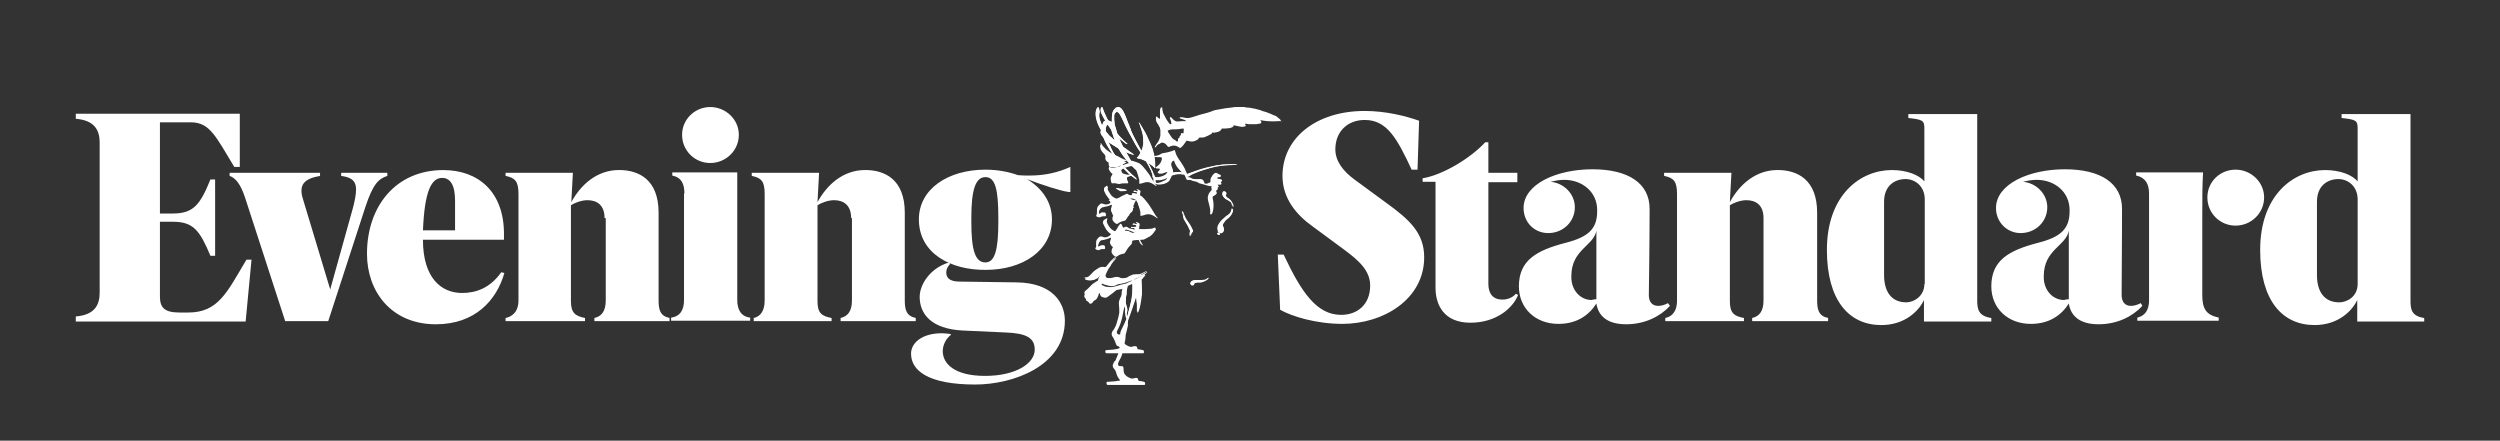 <svg viewBox="0 0 1701.92 300" version="1.1" xmlns="http://www.w3.org/2000/svg" id="Layer_1">
  
  <rect x="0" y="0" width="1701.92" height="300" fill="#333333" stroke="none"/>
  
  <defs>
    <style>
      .st0 {
        fill: #fff;
        fill-rule: evenodd;
      }
    </style>
  </defs>
  <path d="M309.79,156.54v-19.98c0-10.92-3.46-15.45-8.79-15.45-7.46,0-11.99,9.33-13.06,35.7h21.85s0-.27,0-.27ZM411.58,148.54c0-9.33-5.6-12.26-11.72-12.26-4.26,0-9.33,2.13-11.19,3.46v65.28c0,7.99,2.93,10.13,9.59,11.46v2.13h-54.09v-2.13c3.73-.8,8.79-3.46,8.79-11.99v-72.48c0-8.79-2.4-10.92-8.79-12.26v-2.13h45.83l-1.07,19.98c6.39-11.72,17.32-21.85,32.51-21.85,13.32,0,26.91,6.39,26.91,29.04v59.69c0,6.39,1.07,10.66,7.46,11.99v2.13h-51.16v-2.13c4.8-1.07,7.73-4.53,7.73-11.99v-55.96h-.8ZM465.93,131.76c0-6.39-1.87-10.92-8.26-12.26v-2.13h44.23v86.86c0,6.39,2.4,11.19,8.79,11.99v2.13h-53.82v-2.13c6.39-.8,8.79-5.6,8.79-11.99v-72.48h.27,0ZM502.97,91.79c0,10.66-8.79,19.18-19.45,19.18s-19.18-8.53-19.18-19.18,8.79-18.92,19.18-18.92,19.45,8.26,19.45,18.92h0ZM579.44,148.54c0-9.33-5.6-12.26-11.72-12.26-4.26,0-9.33,2.13-11.19,3.46v65.28c0,7.99,2.66,10.13,9.59,11.46v2.13h-53.02v-2.13c3.46-.8,7.46-3.46,7.46-11.99v-72.48c0-8.79-2.4-10.92-8.79-12.26v-2.13h45.83l-1.07,19.98c6.39-11.72,17.32-21.85,32.51-21.85,13.32,0,26.91,6.39,26.91,29.04v59.69c0,6.39,1.07,10.66,7.46,11.99v2.13h-51.16v-2.13c4.8-1.07,7.73-4.53,7.73-11.99v-55.96h-.53ZM679.63,148.01c0-19.18-2.13-27.44-8.79-27.44s-9.59,8.53-9.59,27.44v3.2c0,19.18,2.66,27.44,9.59,27.44,6.39,0,8.79-8.53,8.79-27.44v-3.2ZM1033.48,200.77c-3.46,8.79-14.65,18.92-32.51,18.92s-23.71-11.99-23.71-23.71v-72.21h-8.79v-2.4c13.32-2.13,32.24-13.32,42.63-24.51h2.13v20.78h19.72v6.39h-19.72v69.28c0,6.66,3.2,10.66,9.59,10.66,4.26,0,7.73-2.13,9.06-4l1.6.8h0ZM1200.55,148.54c0-9.33-5.6-12.26-11.72-12.26-4.26,0-9.33,2.13-11.19,3.46v65.28c0,7.99,2.66,10.13,9.59,11.46v2.13h-53.56v-2.13c3.73-.8,7.99-3.46,7.99-11.99v-72.48c0-8.79-2.4-10.92-8.79-12.26v-2.13h45.83l-1.07,19.98c6.39-11.72,17.32-21.85,32.51-21.85,13.32,0,26.91,6.39,26.91,29.04v59.69c0,6.39,1.07,10.66,7.46,11.99v2.13h-51.69v-2.13c4.8-1.07,7.73-4.53,7.73-11.99v-55.96h0ZM1310.06,193.31c0,8.53-7.46,12.52-12.26,12.52-10.13,0-15.19-7.19-15.19-18.65v-49.83c0-10.92,7.19-15.45,14.65-15.45,6.39,0,13.06,4.8,13.06,13.86v57.55h-.27,0ZM67.85,97.12c0-8.26-3.2-15.19-16.25-16.25v-3.46h111.64v36.24h-3.73c-12.52-20.52-16.52-30.38-29.58-30.38h-21.05v62.08h8.79c14.12,0,18.65-6.13,25.58-23.18h3.2v51.96h-3.2c-7.19-17.05-11.46-23.18-25.58-23.18h-8.79v50.89c0,7.19,2.66,10.92,13.32,10.92h5.86c20.52,0,26.38-13.59,39.7-35.97h3.46l-4,42.1H51.6v-3.46c13.06-1.07,16.25-7.99,16.25-16.25,0,0,0-102.05,0-102.05ZM1355.62,218.62v-2.13c-8.53-1.33-9.59-5.6-9.59-11.99v-126.83h-46.9v2.66c9.59,1.07,10.92,1.6,10.92,6.93v36.24c-3.46-4.26-11.72-7.73-22.12-7.73-21.58,0-44.23,17.05-44.23,54.36,0,34.64,15.19,51.16,37.04,51.16,16.52,0,25.85-10.13,29.04-17.05v14.65h45.83v-.27h0ZM1605.02,193.31c0,8.79-7.46,12.52-12.52,12.52-10.13,0-15.19-7.19-15.19-18.65v-49.83c0-10.92,7.19-15.45,14.65-15.45,6.39,0,13.06,4.8,13.06,13.86v57.55h0ZM1650.32,218.62v-2.13c-8.53-1.33-9.33-5.6-9.33-11.99v-126.83h-46.9v2.66c9.59,1.07,10.92,1.6,10.92,6.93v36.24c-3.46-4.26-11.72-7.73-22.12-7.73-21.58,0-44.23,17.05-44.23,54.36,0,34.64,15.19,51.16,37.04,51.16,16.52,0,25.85-10.13,29.04-17.05v14.65h45.56v-.27h0ZM1408.38,203.7v-46.63c-1.87,10.39-17.05,12.79-17.05,30.91v.8c0,8.79,6.13,15.45,13.86,15.45.8-.27,1.87-.53,3.2-.53h0ZM1499.24,146.41v54.36c0,9.59,2.66,13.59,11.19,15.45v2.13h-55.42v-2.13c3.46-.8,7.99-3.2,7.99-11.99v-72.48c0-6.39-2.4-10.92-8.79-12.26v-2.13h45.56c-.53,9.59-.53,15.99-.53,29.04h0ZM1541.34,134.42c0,10.66-8.79,19.18-19.45,19.18s-19.18-8.53-19.18-19.18,8.53-18.92,19.18-18.92,19.45,8.53,19.45,18.92h0ZM1086.77,203.7v-46.63c-1.87,10.39-17.05,12.79-17.05,30.91v.8c0,8.79,6.13,15.45,13.86,15.45.8-.27,1.87-.53,3.2-.53h0ZM625.54,149.34c0-20.78,19.98-33.84,45.3-33.84,7.99,0,15.45,1.33,22.12,3.73,2.66.27,5.33.27,7.99.27,9.86,0,18.92-1.87,27.71-5.86v17.05h-1.07c-5.06-.53-18.92-5.06-28.51-8.79,10.13,6.13,17.05,15.45,17.05,27.44,0,21.32-19.98,34.37-45.03,34.37-23.45.27-45.56-10.92-45.56-34.37h0ZM647.39,179.18c-1.87,1.6-3.2,3.73-3.2,6.39,0,3.2,1.87,6.13,9.06,6.13l38.64.53c25.31.27,33.04,14.39,33.04,26.11,0,30.91-35.44,43.43-61.02,43.43-32.24,0-43.7-9.59-43.7-21.05,0-6.93,6.93-13.86,21.05-13.86,1.87,0,3.73.27,5.86.53l.27.53c-3.46,2.66-5.6,6.93-5.6,11.19,0,8.26,7.73,16.79,28.78,16.79s33.84-8.53,33.84-17.85c0-7.99-5.6-11.19-19.98-11.72l-29.04-1.33c-21.32-1.07-29.31-11.19-29.31-22.92,0-8.26,6.93-19.18,19.18-23.18l2.13.27h0ZM893.59,154.14c-11.19-7.99-20.52-19.18-20.52-34.37,0-25.85,22.92-44.23,55.96-44.23,14.39,0,27.98,3.46,37.04,6.66l-1.07,33.31h-4c-10.13-21.85-17.05-33.84-31.97-33.84-11.46,0-19.98,7.73-19.98,19.98,0,8.26,5.6,15.19,13.32,20.78l21.05,15.45c16.25,11.72,26.11,20.78,26.11,37.3,0,28.51-27.71,45.3-55.69,45.3-17.85,0-34.37-5.06-42.37-9.59l-1.6-37.57h4c12.26,26.11,22.65,41.03,39.17,41.03,10.92,0,19.72-6.93,19.72-19.98,0-10.13-7.73-17.05-17.85-24.51l-21.32-15.72h0ZM343.36,185.85c-5.33,18.65-19.98,34.91-46.63,34.91-30.38,0-46.9-22.38-46.9-47.96,0-32.51,19.72-57.02,51.96-57.02,23.71,0,41.3,14.65,41.3,43.43v4h-55.16c0,26.11,12.52,36.24,26.65,36.24,9.59,0,19.18-3.46,26.65-14.12l2.13.53h0ZM1136.86,208.23c-6.66,7.19-17.05,12.52-29.84,12.52s-18.92-5.6-20.25-14.12c-5.06,7.99-13.32,13.86-25.85,13.86-15.72,0-26.91-10.66-26.91-25.58,0-17.85,12.26-24.51,31.71-29.58,15.72-4,21.58-9.59,21.58-21.58v-.8c0-12.26-10.13-20.52-22.38-20.52-3.2,0-6.13.53-9.33,1.33,9.06.8,16.52,8.26,16.52,17.32,0,9.86-7.99,17.59-18.12,17.59-9.59,0-16.79-7.46-16.79-17.05,0-16.25,22.38-26.38,46.9-26.38s38.9,9.59,38.9,26.91c0,.27,0,23.18-.53,58.62,0,4.26,1.87,7.46,6.39,7.46,1.87,0,4.26-.53,6.66-1.87l1.33,1.87h0ZM1458.47,208.23c-6.66,7.19-17.05,12.52-29.84,12.52s-18.92-5.6-20.25-14.12c-5.06,7.99-13.32,13.86-25.85,13.86-15.72,0-26.91-10.66-26.91-25.58,0-17.85,12.26-24.51,31.71-29.58,15.72-4,21.58-9.59,21.58-21.58v-.8c0-12.26-10.13-20.52-22.38-20.52-3.2,0-6.13.53-9.33,1.33,9.06.8,16.52,8.26,16.52,17.32,0,9.86-7.99,17.59-18.12,17.59-9.33,0-16.79-7.46-16.79-17.05,0-16.25,22.38-26.38,46.9-26.38s38.9,9.59,38.9,26.91c0,.27,0,23.18-.27,58.62,0,4.26,1.87,7.46,6.39,7.46,1.87,0,4-.53,6.66-1.87l1.07,1.87h0ZM223.46,218.62h-29.31l-27.44-84.47c-2.93-8.79-6.39-13.06-10.39-14.39v-2.13h61.55v2.13c-10.66,1.87-14.65,5.86-11.72,15.45l18.65,61.82,15.45-55.42c1.33-5.06,2.13-9.06,2.13-12.79,0-6.66-4.53-8.26-10.13-9.06v-2.13h31.44v2.13c-5.6,1.87-9.59,4.8-14.92,21.05l-25.31,77.8h0Z" class="st0"></path>
  <path d="M830.18,160c.27-.27.27-.53.27-1.07-.27-.27-.53-.53-.8-.53h-.53c-.27,0-.53.27-.27.53,0,.8.53,1.07,1.33,1.07h0ZM767.03,129.36c-1.07-.27-1.87-.53-2.66-.53-1.07-.27-2.4-.27-3.46-.53-.53-.27-.8-.27-1.33,0l2.66,1.6s.27,0,.27.27h.53c1.33,0,2.4,0,3.73-.27,0-.18.09-.36.27-.53h0ZM795,118.97v.27c0,.27.27.53.53.53.27.27.53.27.8,0,.8-.53,1.6-.8,2.4-1.07,2.13-.53,4.26-1.07,6.66-.27h.27c.27,0,.53-.27.27-.53,0-.27-.27-.27-.27-.27-.53-.27-1.07-.53-1.87-.53h-2.66c-1.87,0-3.73.27-5.33.8,0,.53-.53.8-.8,1.07h0ZM834.44,133.35c.27-.53.27-1.07.53-1.6v-.53c-.53-.8-1.6-.8-2.13,0-.27.53-.53,1.33-.27,1.87,0,.18.09.36.27.53.53,1.07,1.33,1.87,2.4,2.4.27.27.8.27,1.07.53.53.27,1.33.8,1.87,1.33.8.53,1.07,1.6,1.07,2.4,0,.27,0,.53.27.8.27-.8.27-1.33,0-2.13-.53-.8-.8-1.33-1.33-2.13l-1.6-1.6c-1.33-.53-1.6-1.33-2.13-1.87h0ZM822.71,189.04c-.27.27-.53.27-.8.53-.53.53-1.07.8-1.87,1.07-.8.27-1.6.27-2.4.27h-4.8c-.8,0-1.6.27-2.13,1.07-.53.53-.8,1.07,0,1.87.27.53.8.53,1.33.53s.8-.53.8-1.07v-.27c.53-.27,1.33-.53,2.13-.8h1.87c1.07,0,2.13-.27,2.93-.8.27-.27.53-.53,1.07-.53.53-.27,1.07-.8,1.6-1.33,0-.18.09-.36.27-.53h0ZM804.6,143.75c0,.53,0,1.07.27,1.33.27.8.53,1.6.53,2.4,0,.53.27,1.33.53,1.87.8,1.6,1.87,2.93,2.66,4.53.53,1.07,1.07,2.4,1.6,3.46-.53,1.07-.53,2.13-.27,3.2.27,0,.27-.27.27-.53.27-.8.27-1.6,1.07-2.13.53-.53.53-1.07.27-1.6-.53-1.33-1.07-2.66-2.13-4-.8-1.07-1.6-2.4-2.4-3.46-.53-.8-1.07-1.87-1.33-2.93.27-.53,0-1.6-1.07-2.13h0ZM841.9,112.3h0c0-.18-.09-.27-.27-.27-1.33,0-2.66-.27-4.26-.27-1.33,0-2.66,0-4,.27h-1.07c-2.4.27-4.53.53-6.93,1.07-1.6.27-2.93.8-4.53,1.07-2.4.53-4.53,1.33-6.93,2.13-1.87.8-4,1.33-5.86,2.13-.27,0-.53.27-.8.27s-.27.27-.53.53c.53.53,1.07.8,1.6,1.07l.8-.53c.53-.27,1.33-.8,1.87-1.07,1.6-.53,3.2-1.33,4.53-1.87s2.66-1.07,4-1.33c1.6-.53,3.2-.8,4.53-1.33,2.13-.53,4.53-1.07,6.66-1.33,3.2-.27,6.39-.53,9.59-.53h1.6ZM829.11,157.87c.53.53.8.53,1.33.53h1.07c1.33-.53,1.87-2.13,1.33-3.46,0-.27-.27-.53-.27-.8-.27-.53-.27-1.33,0-2.13.27-.53.8-1.07,1.07-1.6.8-1.07,1.6-1.6,2.66-2.4,1.33-1.07,2.4-2.4,2.66-4,.27-.53.27-1.33,0-1.87l-.27-.27s-.27,0-.27.27-.27.53-.27,1.07c-.27.53-.27,1.07-.53,1.33-.53.8-1.07,1.33-1.87,1.87-1.07.53-1.87,1.33-2.66,2.13-1.33,1.07-2.66,2.4-3.46,4-.8,1.07-1.07,2.4-.8,3.73.27.53.27,1.07.27,1.6h0ZM767.56,97.92c-7.99-6.93-13.86-15.19-17.32-25.05-.18,0-.36.09-.53.27-.27.27-.53.8-.53,1.33,0,.8,0,1.6.27,2.13.53,1.33,1.33,2.93,2.13,4.26,1.33,2.4,2.66,4.53,4.26,6.66,1.07,1.33,2.4,2.93,3.46,4.26,1.87,2.13,4,3.73,6.13,5.33.53.27.8.53,1.07.8.27.27.53.27,1.07,0h0ZM766.49,224.75c.27-.27.27-.53.27-.53,0-.53.27-1.33.27-1.87,0-1.07.27-2.13.53-2.93.53-1.6,1.07-2.93,1.6-4.53s1.07-3.2,1.6-4.53c.27-1.07.8-2.13,1.07-3.2.53-1.6,1.07-3.2,1.6-4.8.27-.8.53-1.6.8-2.4,0-.27.27-.53.27-.8.27-.27.27-.8.27-1.07,0-.53.27-1.07.53-1.6,0-.27.27-.53.27-.8.27-.53.27-1.07-.27-1.6,0-.27-.27-.27-.53-.27-.27.53-.53,1.07-.53,1.6s-.53.53-.8.27c-1.07-1.07-1.6-2.4-1.87-4,0-.53-.27-1.07-.27-1.6s-.27-.8-.53-.8c0,.27-.27.27-.27.53v2.13c0,.8.27,1.33.27,2.13v4.53c0,1.07,0,1.87-.27,2.93,0,.8,0,1.6-.27,2.4-.27,2.4-1.07,4.8-1.6,7.19-.27,1.33-.8,2.66-1.07,4-.27,1.6-.8,2.93-1.33,4.53-.53,1.33-.8,2.93-.8,4.53v.8c.53-.8.8-.53,1.07-.27h0ZM752.9,106.44c-.53.53-.53,1.6-.27,2.13.27.8.8,1.33,1.6,1.87.27,0,.53.27.53.27v1.6c.27,1.33.8,1.6,2.13,1.6h2.93c.53,0,1.07-.27,1.6-.53,1.6-.8,3.46-1.6,5.06-2.66,0,0,.27-.27.53-.27-.53-.27-.8-.27-1.07-.27-.8-.27-1.87-.53-2.66-1.07-1.33-.53-2.66-1.33-4.26-2.13-1.33-.53-2.66-1.33-4-2.13-.8-.53-1.6-1.07-2.4-1.87-1.07-1.07-2.13-2.13-2.93-3.46,0-.27-.27-.27-.27-.53s-.27-.27-.53,0c0,.53,0,1.33.27,1.87,0,.8.53,1.6,1.07,2.4,1.07,1.07,1.87,2.13,2.66,3.2h0Z" class="st0"></path>
  <path d="M771.56,105.38c.27-.27.27-.53,0-.53-1.6-1.07-3.2-2.13-4.8-3.46-2.4-1.6-5.06-3.2-7.19-5.33-1.33-1.33-2.93-2.4-4.26-3.73-.8-1.07-1.87-2.13-2.66-3.2-1.6-2.13-2.66-4.26-3.46-6.66-.8-1.87-1.07-4-.53-6.13v-.53c0-.8-.27-1.33-.53-2.13,0-.27-.27-.53-.53-.8-.53.53-.8,1.07-1.07,1.6-.8,2.13-.53,4.26,0,6.66s1.6,4.53,2.66,6.66c.27.27.27.53.53.8-.36.71-.44,1.42-.27,2.13.27.8.53,1.6,1.33,2.13.8.8,1.33,1.6,2.4,2.4s1.87,1.87,2.93,2.4c2.13,1.33,4.26,2.66,6.39,4s4.53,2.13,6.66,2.93c.8.27,1.6.53,2.4.8h0ZM786.21,114.44c.27,0,.27-.27.27-.27v-.53c0-1.87,0-3.46-.27-5.33-.27-1.33-.27-2.93-.8-4.26-.27-1.6-.8-2.93-1.33-4.26-.53-1.6-1.33-3.2-2.13-4.8-.53-1.33-1.33-2.66-1.87-4-.8-1.6-1.87-3.2-2.93-5.06-.27-.53-.8-1.07-1.07-1.87l-.53-.53v.53c0,.27.27.53.53.8.27,1.07.8,2.4,1.07,3.46.53,1.33.8,2.66,1.07,4s.27,2.66.27,4c.27,1.87-.27,3.73-.8,5.6-.27.8-.8,1.87-1.33,2.66-.53,1.07-1.07,2.13-2.13,2.93v.27c.27,0,.53.27,1.07.27,1.6.27,2.93.8,4.53,1.6,1.87,1.07,3.46,2.4,5.33,3.73l.8.8.27.27h0ZM775.82,156c-.53.53-1.33,1.07-1.87,1.6-1.07.8-2.13,1.6-2.93,2.4-1.07.8-.53.8-2.13.27-.27,0-.53-.27-.8-.53-.53-.27-.8-.8-1.33-1.07l-.8-.8c-.8-1.33-1.87-2.93-2.13-4.26l-.27-.27c-.27,0-.53-.27-.8-.27,0,.27-.27.27-.27.53-.53,1.07-1.07,2.13-1.87,2.93-1.07,1.33-1.87,2.93-2.66,4.53-.53,1.07-1.07,2.4-1.6,3.73,0,.27-.27.53,0,1.07.27,0,.53-.27.8-.27.53-.27,1.07-.27,1.33-.27,1.33,0,2.66.27,3.73.53,1.87.53,3.73.53,5.33-.53,1.07-.53,1.87-.8,2.93-1.33.8-.27,1.87-.53,2.66-.53,1.6,0,2.93-.27,4.53-.27h.53c.8-.27,1.6-.53,2.4-1.07.8-.27,1.33-1.07,2.13-1.07l.27-.27c1.6-1.07,2.66-2.66,3.73-4.26.27-.27.27-.53,0-.8h-.27c-.27,0-.53.27-.8.27-.53.27-1.33.27-1.87.53-1.6,0-2.93.27-4.53.27-1.33-.53-2.4-.8-3.46-.8h0ZM762.5,236.74c-.53.36-1.15.62-1.87.8-1.07.27-2.4.27-3.46.53-1.33,0-2.66.27-4,.27h-.27l-.27.27c-.27.53-.27,1.07,0,1.33,0,.27.27.53.53.53h25.05c.53,0,.53-.27.53-.53v-.53c0-.8-.27-1.07-.8-1.07-.8-.27-1.6-.27-2.66-.53h-.8c-.27-.8-.27-1.6-1.07-2.13h-1.07c-.53,0-.8,0-1.33.27-.8.27-1.33.27-2.13,0-1.33-.53-2.4-1.07-3.46-2.13-.27-.27-.53-.8-.8-1.07,0-.27-.27-.53-.27-.8-.27-.53-.53-1.07-.27-1.87v-.8c0-1.07-.8-1.6-1.87-1.6h-.53c-.53,0-1.07-.27-1.33-1.07v-.8c.27-.8.53-1.6,1.07-2.4,1.07-2.13,1.87-4.53,2.4-6.66.27-1.87.8-3.46,1.07-5.33.27-1.07.53-2.13.53-3.2,0-1.6.27-3.2.8-4.53.27-1.07.53-2.13.8-3.46v-.8c0-1.07-.27-2.13,0-3.2-.53-.18-.98-.09-1.33.27-.53.53,0,.27-.27.53-1.07,2.13-1.87,4-2.93,6.13-.53,1.07-.8,2.13-.8,3.46s.27,2.4.27,3.73v2.66c-.27.8-.27,1.87-.53,2.66-.27,1.33-.8,2.4-1.07,3.73s-.8,2.66-1.6,4c0,.27-.27.27-.27.53-.53.53-.8,1.33-1.33,1.87-.53,1.33-.53,2.4.27,3.46.8,1.07,1.33,2.4,1.87,3.73.27.8.53,1.6,1.07,2.4,1.33.27,1.6.8,2.13,1.33h0ZM755.3,113.64c-.53.27-.53.8-.53,1.33.53,1.33,1.33,2.66,2.66,3.46-.53,1.07-1.33,1.87-1.33,3.2,0,1.07.27,2.4.8,3.2h.27c1.33-.27,2.66,0,3.73.27.53.27,1.07.27,1.87,0,.8-.27,1.6-.27,2.66-.27h2.13c.27,0,.53-.27.53-.53,0-.53-.27-.8-.53-1.33-.27-.8-.53-1.33-.27-2.13l.27-.27c1.07-.53,2.13-.8,3.46-1.07.18,0,.27-.09.27-.27-.27,0-.53-.27-.8-.27-.8,0-1.6-.27-2.4,0-1.33,0-2.4-.53-3.46-.8-.27,0-.27-.27-.53-.27-.27-.53-.53-1.07-.8-1.6,0-.27,0-.53.27-.8.53-.53,1.6-1.07,2.4-1.33,1.07-.27,2.13-.53,2.93-.8.53-.27,1.07-.27,1.6-.27s.8,0,1.07.27c.8.8,1.6,1.6,2.13,2.93.27,1.07.8,2.13,1.07,3.2.27.8.53,1.87.8,2.93v2.66h.27c.8,0,1.6-.27,2.4-.53,2.13-.8,4-.8,5.86.27.8.53,1.6.8,2.13,1.33.27.27.53.27.8.53h.27v-.27s0-.27-.27-.27c-1.07-1.6-2.13-3.2-3.2-4.8-1.07-2.13-2.4-4-4-5.86-1.07-1.33-2.13-2.66-3.46-3.73-.27-.27-.53-.53-.8-.53-1.33-.8-2.93-1.07-4.26-1.6-.53-.27-1.07-.27-1.6,0l.8,1.07c-.27,0-.53,0-.8.27-1.07,0-1.87.27-2.66.53s-1.87.53-2.66,1.07h-.27c-1.87.8-3.73,1.33-5.6,1.6-.8.27-2.13.27-3.2-.53h0ZM753.7,126.43c-.53,0-.8.53-1.33.8-.53.27-.8.8-.8,1.33v1.33c.53.8.8,1.87,1.33,2.66,1.07,1.6,2.13,3.2,3.73,4.26,0,0,0,.27.27.27-.27.53-.8.8-1.07,1.07-1.07,1.07-2.93,1.33-4.26.8-.27,0-.53-.27-.8-.27-.8-.27-1.6-.27-2.13.53l-.8.8c-.8.8-1.07,1.87-1.07,2.93v1.33c0,.8,0,1.87-.53,2.4,0,.53.53,1.07,1.07,1.07.53.27,1.33.27,1.87,0s1.33-.53,2.13-.53h1.07c.27,0,.53-.27.53-.53,0-.53,0-1.07-.27-1.6-.27-.27-.53-.53-1.07-.53-.27,0-.53.27-.8,0-.53,0-1.07,0-1.6.53-.27.27-.53.53-1.07.27,0-1.33.27-2.4,1.07-3.2.53-.53,1.07-1.07,1.87-1.07.8-.27,1.6-.53,2.4-.53,1.07-.27,1.87-.53,2.93-1.07h.53v.53c0,.53-.27,1.07-.53,1.87v1.6c.27,1.07.8,1.6,1.6,2.13l.27.27-.27.53c-.27.53-.27.8-.53,1.33-.27,1.07-.27,2.13.53,2.93.53.53,1.07,1.33,1.87,1.6.53.27.8.27,1.07,0,1.33-1.07,2.66-1.6,4.26-1.87.53,0,1.07-.53,1.33-.8.53-1.07,1.33-1.87,1.87-2.93s1.33-1.87,2.13-2.4c.53-.53.8-1.07.8-1.87s.27-1.6.27-2.13c.27-.8.53-1.33.8-2.13.27-.53.53-1.07.8-1.33,0,0,.27-.27.27-.53h-.53c-.8,0-1.6-.27-2.4-.53-.27,0-.27-.27-.53-.27-.8-.53-1.6-.8-2.66-.8h-.8s-.27,0-.53-.27c.27-.27.53-.27.53-.27.53-.27,1.07-.27,1.6,0,.8.27,1.6.53,2.4.8.53.27,1.33.27,1.87.8.53.27.8,0,1.07-.27s.53-.27.8-.53c.27.53,0,.8.27,1.07,0,.53.27.8.27,1.33v.53c0,.8.27,1.33.53,2.13.27.53.53,1.33.8,1.87.27.53.53,1.07.8,1.6.27.53.8,1.07,1.6,1.33v-.53c0-.27-.27-.53-.53-.8-.53-1.07-1.07-1.87-1.6-2.93,0-.27-.27-.53-.27-.8,0-1.07-.27-2.13-.27-3.2,0-1.33.27-2.93.27-4.26,0-.53,0-1.07.27-1.6v-.8c-.53-.27-1.07-.53-1.33-.8-.27,0-.53-.27-1.07-.27l-.27.27.27.27c.27,0,.27.27.53.27,0,0,.27.27,0,.27,0,.27-.27.27-.53.27s-.53,0-.8-.27c-.27,0-.53-.27-.8-.27s-.8.53-.8.8l.27.27h.53c.53,0,1.07,0,1.6.27,0,.8,0,1.07-.53,1.07h0c-.8,0-1.87.27-2.66,0-.18,0-.27.09-.27.27,0,.27,0,.53.27.53h1.33c.27,0,.53.27.8.53v.53s-.27.27-.27,0c-.53,0-1.33-.27-1.87-.53-.53,0-1.33-.27-1.87-.53s-.8-.53-1.33-.8c-.27,0-.53-.27-.8,0-1.07.53-2.4,1.07-3.46,1.6-.8.53-1.6,1.07-2.4,1.33-.53.27-1.07.27-1.6,0-1.07-.53-2.13-1.07-2.93-2.13-.8-1.07-1.6-2.4-2.13-3.46-.27-.53-.27-1.33,0-2.13-.53,0-.27-.27-.53-.8h0Z" class="st0"></path>
  <path d="M786.21,122.96h0v-1.33c-.53-1.6-1.07-3.46-1.6-5.06-1.07-2.13-2.13-4.26-3.2-6.39,0-.27-.27-.27-.27-.53-.53-1.07-1.33-1.87-1.87-2.93-.8-1.6-1.87-3.2-2.66-4.8-.53-.8-.8-1.6-1.33-2.4-.8-1.6-1.6-2.93-2.4-4.53-.53-1.07-1.07-2.13-1.6-3.2-.53-1.07-.8-1.87-1.33-2.93-.27-.53-.27-1.07-.53-1.6-.53-1.87-1.33-3.46-2.13-5.33-.27-.8-.53-1.6-.8-2.13-.27-.53-.53-1.33-.8-1.87-.53-1.07-1.07-2.4-1.87-3.46-.53-.8-1.33-1.33-2.13-1.6h-.53c-.8,0-1.6.27-2.13,1.07-1.07.8-1.6,2.13-1.87,3.46-.27.8-.27,4.26-.27,5.06,0,.27,0,.53-.27.53-.8-.53-1.87-1.07-3.2-1.07-1.07,0-1.87.53-2.4,1.33,0,.27-.27.53-.27.8-1.07,2.66-1.07,5.6-.27,7.99.53,1.33,1.07,2.4,1.6,3.73.8,2.13,1.87,4,3.2,5.86,1.07,1.87,2.4,3.73,3.46,5.33s1.87,2.93,2.93,4.26c1.33,1.87,3.2,3.46,4.8,5.06l2.4,2.4c1.33,1.07,2.93,2.13,4.26,3.2,0,0,.27,0,.27.27h.27v-.27c0-.18-.09-.36-.27-.53-.53-.53-1.07-.8-1.33-1.33-.53-.53-1.33-1.07-1.87-1.6l-1.6-1.6c-1.33-1.33-2.66-2.4-3.73-4-.53-.8-1.33-1.6-2.13-2.4-1.33-1.33-2.13-2.93-3.46-4.53-2.13-2.93-3.46-6.13-4.8-9.59-.8-1.87-1.07-4-1.6-6.13-.27-1.07-.27-2.4,0-3.46,0-.53.27-.8.53-1.33s.53-.8,1.33-.53c.53,0,.8.27,1.07.8.53,1.87.8,3.73,1.6,5.6.8,2.66,1.87,5.33,2.93,7.73,1.33,2.66,2.66,5.06,4.53,7.46,1.87,2.66,4,5.06,6.39,7.19l1.33,1.33c.8.53,1.6,1.33,2.4,1.87.27.27.53,0,.53-.27-.8-1.07-1.6-2.13-2.66-3.2-1.33-1.6-2.4-3.2-3.46-4.8-.53-1.07-1.07-1.87-1.6-2.93-1.07-1.87-2.13-3.73-3.2-5.6-1.07-2.13-2.13-4.26-2.93-6.39,0-.18-.09-.36-.27-.53-.53-.8-.53-1.33-.8-2.13-.27-1.07-.53-1.87-.8-2.93-.53-1.33-.8-2.66-1.07-4-.27-1.6-.27-3.2-.27-5.06,0-.8.27-1.6.8-2.13l.53-.53c.27-.27.8-.27,1.07,0,.53.27,1.07.8,1.33,1.33.53,1.07,1.33,2.4,1.87,3.46,1.07,2.4,2.13,4.8,3.46,7.19.53,1.07,1.07,2.4,1.87,3.46,1.07,2.13,2.4,4.26,3.46,6.39,1.07,1.87,2.13,3.46,3.2,5.06,1.07,1.6,2.13,3.2,3.2,5.06,1.07,1.6,1.87,3.2,2.66,4.53.53,1.07,1.07,2.13,1.6,3.2.8,2.4,1.87,4.8,2.66,6.93h0ZM766.76,216.75c.27,0,.53,0,.53-.27v-.53c-.27-1.07-.27-2.4,0-3.46l.27-1.33c0-.53,0-1.07-.27-1.6-.53-1.6-1.07-3.46-.8-5.06,0-2.93.27-5.86,1.07-8.79,0-.8.53-1.33,1.33-1.6.53-.27,1.33-.53,1.87-.8.8-.27,1.07,0,1.33.8v.27l.27,1.87c.8,3.2,1.33,6.13,1.6,9.33v.27c.27,1.33.53,2.66.27,4v2.93c.53,0,.53-.27.8-.53.27-.8.53-1.6.8-2.4.53-1.87.8-3.73,1.07-5.6.27-1.33.27-2.66.53-4v-2.93c0-2.13-.27-4-.27-6.13,0-.53,0-1.07.53-1.33.53-.8,1.07-1.33,1.87-2.13,0-.27.27-.27,0-.53-.53,0-1.07.53-1.33.8-1.87,1.07-3.73,2.13-5.6,3.2-.27,0-.53.27-.53.27-1.6.8-3.46,1.07-4.8,2.13-.27,0-.53.27-.53.27-1.07.27-2.4.53-3.46.8-1.6.27-3.2.8-4.53,1.33-.53.27-1.07.27-1.6.27-1.33,0-2.93.27-4.26-.27-.8-.27-1.6-.53-2.4-1.07-.27,0-.27-.27-.53-.53-.27-.53-.27-.8,0-1.07s.8-.27,1.07,0,.8.53,1.33.53c1.07.27,1.87.53,2.93.8,1.6.27,3.46.27,5.06-.8.53-.27,1.07-.53,1.6-.53,1.07,0,2.13-.53,2.93-.53,1.33-.27,2.66-.8,4-1.33.53-.27,1.07-.27,1.6-.53,1.87-.8,4-1.87,5.86-2.66,1.6-.8,3.2-1.6,4.53-2.66,0,0,.27-.27,0-.27h-.27c-.8.27-1.6.8-2.13,1.07-1.6.8-2.93,1.07-4.53,1.07-1.07,0-1.87,0-2.93.53s-1.87.8-2.93,1.33c-.27.27-.8.27-1.07.53-.53,0-.8.27-1.07.27-1.07.27-2.13.27-3.2-.27-1.07-.27-1.87-.53-2.93-.53-.8,0-1.6.27-2.13.53-.8.27-1.87.27-2.66.27s-1.6-.53-2.13-1.07c0,0-.27-.27-.27-.53-.27-.27-.27-.8,0-1.33.53-1.33,1.07-2.66,1.87-4,.27-.27.27-.53.53-.8.53-.8,1.07-1.33,1.33-2.13.8-1.33,1.87-2.66,2.93-3.73l.53-.53v-.27h-.27c-.27.27-.8.53-1.07.8-1.87,1.6-3.73,3.46-5.06,5.6,0,.27-.27.53-.53.53h-.27c-2.13-.53-3.73,0-5.6,1.33-1.33,1.07-2.66,2.13-3.73,3.2-.53.53-.8,1.07-1.33,1.33-.8.53-1.6,1.07-2.66,1.07-.27,0-.53.27-.8.27l.53.53c1.07.27,1.87.53,2.93.53.8,0,1.6-.27,2.13-.27s1.07-.27,1.6-.53,1.07-.53,1.6-.8c.89-1.24,1.6-1.95,2.13-2.13-.8,1.6-1.33,3.2-1.87,4.8-.27.27-.53.27-1.07.53-1.6.8-2.93,1.87-4,3.2l-.53.53c-1.07.8-2.13,1.87-2.93,2.66l-.27.27c0,.27-.27.8-.27,1.07s0,.8.27,1.07v.27c-.53.8-.53,1.07.27,1.6l.27.27c0,1.33.27,1.33,1.6,1.87,0,.18.09.36.27.53.53,1.07,1.33,1.07,2.13.53l.53-.53c.27-.8,1.07-1.07,1.6-1.6.8-.27,1.33-1.07,1.6-1.6s.53-1.33.8-1.87c0-.53.27-1.07.8-1.33.27.53.27.8.53,1.33,0,.8.53,1.07,1.07,1.33.53.27,1.07.27,1.87.53.53,0,1.33,0,1.87-.53.27-.27.8-.53,1.07-.8,1.6-1.07,3.2-2.4,4.8-3.73.27-.27.53-.27.8-.27.8-.27,1.87-.27,2.66-.53h.53c.27,0,.53-.27.53,0v1.07c-.27,1.33-.53,2.4-.53,3.73,0,2.4.53,4.8,1.6,7.19.27.53.53.8.53,1.07.27.53.27,1.07.27,1.6,0,1.6.27,2.93.27,4.53-.27,0,0,.53.27.8h0Z" class="st0"></path>
  <path d="M766.76,216.49c-.27-.53-.53-.8-.53-1.33-.27-1.6-.53-2.93-.27-4.53,0-.53,0-1.07-.27-1.6-.27-.27-.53-.8-.53-1.07-1.07-2.13-1.6-4.8-1.6-7.19,0-1.33,0-2.66.53-3.73,0-.27.27-.8,0-1.07s-.53,0-.53,0h-.53c-.8.27-1.87.27-2.66.53-.27,0-.53.27-.8.27-1.6,1.33-3.2,2.4-4.8,3.73-.27.27-.8.53-1.07.8-.53.27-1.07.53-1.87.53-.53,0-1.07-.27-1.87-.53-.53-.27-1.07-.53-1.07-1.33,0-.53-.27-.8-.53-1.33-.53.27-.8.8-.8,1.33-.27.8-.53,1.33-.8,1.87-.27.8-1.07,1.33-1.6,1.6-.8.27-1.33.8-1.6,1.6,0,.27-.27.53-.53.53-.8.8-1.6.53-2.13-.53,0-.18-.09-.36-.27-.53-1.33-.27-1.33-.53-1.6-1.87l-.27-.27c-.8-.53-1.07-.8-.27-1.6v-.27c0-.27-.27-.8-.27-1.07,0-.53.27-.8.27-1.07l.27-.27c1.07-.8,2.13-1.87,2.93-2.66l.53-.53c1.07-1.33,2.66-2.4,4-3.2.27-.27.53-.27,1.07-.53.53-1.6,1.07-3.2,1.87-4.8-.71.18-1.42.89-2.13,2.13-.53.27-1.07.53-1.6.8-.53.27-1.07.27-1.6.53-.8.27-1.6.27-2.13.27-1.07,0-2.13-.27-2.93-.53-.27,0-.27-.27-.53-.53.27,0,.53-.27.8-.27,1.07,0,1.87-.27,2.66-1.07l1.33-1.33c1.07-1.33,2.4-2.4,3.73-3.2,1.6-1.33,3.46-1.87,5.6-1.33h.27c0-.27.27-.27.53-.53,1.6-2.13,3.2-4,5.06-5.6.27-.27.8-.53,1.07-.8h.27v.27c0,.27-.27.53-.53.53-1.07,1.07-2.13,2.4-2.93,3.73-.53.8-.8,1.33-1.33,2.13-.27.27-.53.53-.53.8-.53,1.33-1.07,2.66-1.87,4-.27.53-.27.8,0,1.33,0,.27.27.27.27.53.53.8,1.07,1.07,2.13,1.07.8,0,1.87,0,2.66-.27s1.33-.27,2.13-.53c1.07,0,2.13,0,2.93.53,1.07.53,2.13.27,3.2.27.27,0,.8-.27,1.07-.27.53,0,.8-.27,1.07-.53,1.07-.53,1.87-1.07,2.93-1.33.8-.27,1.87-.53,2.93-.53,1.6.27,3.2-.27,4.53-1.07l2.13-1.07h.27v.27c-1.6.8-2.93,1.87-4.53,2.66-1.87.8-4,1.87-5.86,2.66-.53.27-1.07.53-1.6.53-1.33.53-2.66.8-4,1.33-1.07.27-1.87.53-2.93.53-.53,0-1.07.27-1.6.53-1.6.8-3.2,1.07-5.06.8-1.07-.27-1.87-.53-2.93-.8-.53-.27-.8-.27-1.33-.53s-.8-.27-1.07,0-.27.8,0,1.07c0,.27.27.27.53.53.8.27,1.6.8,2.4,1.07,1.33.27,2.93.27,4.26.27.53,0,1.07-.27,1.6-.27,1.6-.53,3.2-.8,4.53-1.33,1.07-.27,2.4-.53,3.46-.8.27,0,.53,0,.53-.27,1.6-.8,3.2-1.33,4.8-2.13.27,0,.53,0,.53-.27,1.87-1.07,3.73-1.87,5.6-3.2.53-.27.8-.53,1.33-.8.18.18.18.36,0,.53-.53.8-1.07,1.6-1.87,2.13-.27.27-.53.8-.53,1.33.27,1.87.27,4,.27,6.13v2.93c-.27,1.33-.27,2.66-.53,4-.27,1.87-.8,3.73-1.07,5.6-.27.8-.53,1.6-.8,2.4,0,.27-.27.53-.8.53v-2.93c0-1.33,0-2.66-.27-4v-.27c-.27-3.2-1.07-6.13-1.6-9.33,0-.53-.27-1.07-.27-1.87v-.27c-.27-.8-.53-.8-1.33-.8-.8.27-1.33.53-1.87.8-.53.27-1.07,1.07-1.33,1.6-.8,2.93-1.07,5.86-1.07,8.79,0,1.87.27,3.46.8,5.06.27.53.27,1.07.27,1.6l-.27,1.33c-.27,1.07-.27,2.4,0,3.46v.53c.27.8,0,1.07-.27.8h0ZM786.21,122.7c-1.07-2.13-1.87-4.26-2.66-6.66-.53-1.07-1.07-2.13-1.6-3.2-.8-1.6-1.87-3.2-2.66-4.53-1.07-1.6-2.13-3.2-3.2-5.06-1.07-1.6-2.13-3.2-3.2-5.06-1.07-2.13-2.4-4.26-3.46-6.39-.53-1.07-1.07-2.4-1.87-3.46-1.33-2.4-2.13-4.8-3.46-7.19-.53-1.07-1.07-2.4-1.87-3.46-.27-.53-.8-1.07-1.33-1.33-.27-.27-.8-.27-1.07,0-.27,0-.27.27-.53.53-.53.53-.8,1.33-.8,2.13,0,1.6,0,3.2.27,5.06.27,1.33.53,2.66,1.07,4,.27,1.07.53,1.87.8,2.93.27.8.53,1.6.8,2.13,0,.27.27.27.27.53.8,2.13,1.87,4.26,2.93,6.39.8,1.87,1.87,3.73,3.2,5.6.53.8,1.07,1.87,1.6,2.93,1.07,1.6,2.13,3.2,3.46,4.8.8,1.07,1.6,2.13,2.66,3.2,0,.27-.27.27-.53.27-.8-.53-1.6-1.33-2.4-1.87l-1.33-1.33c-2.4-2.13-4.53-4.8-6.39-7.19-1.6-2.4-3.2-4.8-4.53-7.46-1.33-2.4-2.13-5.06-2.93-7.73-.53-1.87-1.07-3.73-1.6-5.6-.27-.53-.27-.8-1.07-.8-.53,0-1.07,0-1.33.53s-.27.8-.53,1.33c-.27,1.07-.27,2.4,0,3.46.53,2.13.8,4,1.6,6.13,1.33,3.2,2.66,6.66,4.8,9.59,1.07,1.6,2.13,3.2,3.46,4.53.8.8,1.33,1.6,2.13,2.4,1.07,1.33,2.4,2.66,3.73,4l1.6,1.6c.53.53,1.07,1.07,1.87,1.6.53.53,1.07.8,1.33,1.33,0,0,.27.27.27.53v.27h-.27s-.27,0-.27-.27c-1.33-1.07-2.93-2.13-4.26-3.2l-2.4-2.4c-1.6-1.6-3.2-3.2-4.8-5.06-1.07-1.33-2.13-2.93-2.93-4.26-1.07-1.87-2.4-3.46-3.46-5.33s-2.13-4-3.2-5.86c-.53-1.07-1.07-2.4-1.6-3.73-1.07-2.66-1.07-5.6.27-7.99,0-.27.27-.53.27-.8.53-.8,1.33-1.33,2.4-1.33s2.13.27,3.2,1.07c.18-.18.27-.36.27-.53,0-1.6,0-3.46.27-5.06.27-1.33.8-2.4,1.87-3.46.53-.53,1.33-.8,2.13-1.07h.53c.8.27,1.6.8,2.13,1.6.8,1.07,1.33,2.13,1.87,3.46.27.53.53,1.33.8,1.87.27.8.53,1.6.8,2.13.53,1.87,1.33,3.46,2.13,5.33.27.53.53,1.07.53,1.6.27,1.07.8,1.87,1.33,2.93s1.07,2.13,1.6,3.2c.8,1.6,1.6,2.93,2.4,4.53.53.8.8,1.6,1.33,2.4.8,1.6,1.87,3.2,2.66,4.8.53,1.07,1.33,1.87,1.87,2.93,0,.27.27.27.27.53,1.07,2.13,2.13,4.26,3.2,6.39.8,1.6,1.07,3.2,1.6,5.06.27,0,.27.53,0,1.07h0ZM753.7,148.54c.27.53,0,.8,0,1.07-.27.8-.27,1.33,0,2.13.53,1.33,1.33,2.4,2.13,3.46s1.87,1.6,2.93,2.13c.53.27,1.07.27,1.6,0,.8-.27,1.6-.8,2.4-1.33,1.07-.8,2.4-1.07,3.46-1.6h.8c.53.27,1.07.53,1.33.8.53.27,1.07.53,1.87.53.53,0,1.33.27,1.87.53h.27c.27-.27,0-.27,0-.53-.27-.27-.27-.53-.8-.53h-1.33c-.27,0-.27-.27-.27-.53s.27-.27.27-.27c.8.27,1.87,0,2.66,0h0c.53,0,.8-.27.53-1.07-.53-.27-1.07-.27-1.6-.27h-.53s-.27,0-.27-.27.27-.8.8-.8c.27,0,.53.27.8.27s.53.27.8.27.27-.27.53-.27v-.27c0-.27-.27-.27-.53-.27l-.27-.27.27-.27c.27,0,.53,0,1.07.27.53.27.8.53,1.33.8v.8c0,.53-.27,1.07-.27,1.6,0,1.33-.27,2.93-.27,4.26,0,1.07.27,2.13.27,3.2,0,.27.27.53.27.8.53,1.07,1.07,1.87,1.6,2.93.27.27.27.53.53.8v.53c-.53-.27-1.07-.8-1.6-1.33-.27-.53-.53-1.07-.8-1.6-.27-.53-.53-1.33-.8-1.87-.27-.53-.53-1.33-.53-2.13v-.53c0-.53-.27-.8-.27-1.33,0-.27,0-.8-.27-1.07-.27.27-.53.53-.8.53-.27.27-.8.27-1.07.27-.53-.27-1.33-.53-1.87-.8-.8-.27-1.6-.53-2.4-.8-.53-.27-1.07-.27-1.6,0-.27,0-.27.27-.53.27.27,0,.27.27.53.27h.8c.8,0,1.87.27,2.66.8.27,0,.27.27.53.27.8.27,1.33.53,2.4.53h.53c0,.18-.09.36-.27.53-.27.53-.53.8-.8,1.33-.27.8-.53,1.33-.8,2.13-.27.8-.27,1.6-.27,2.13,0,.8-.27,1.33-.8,1.87-.8.8-1.6,1.6-2.13,2.4-.53,1.07-1.33,1.87-1.87,2.93-.27.53-.8.8-1.33.8-1.6.27-2.93.8-4.26,1.87-.27.27-.53.27-1.07,0-.8-.27-1.33-1.07-1.87-1.6-.8-1.07-.8-1.87-.53-2.93,0-.53.27-.8.53-1.33l.27-.53-.27-.27c-.8-.53-1.33-1.33-1.6-2.13-.27-.53-.27-1.07,0-1.6s.27-1.07.53-1.87v-.53h-.53c-.8.53-1.87.8-2.93,1.07-.8.27-1.6.53-2.4.53s-1.33.53-1.87,1.07c-.53,1.07-1.07,2.13-1.07,3.2.53,0,.8,0,1.07-.27.53-.27,1.07-.53,1.6-.53h.8c.53,0,.8,0,1.07.53s.27,1.07.27,1.6c0,.27-.27.53-.53.53h-1.07c-.8,0-1.33,0-2.13.53-.53.27-1.33.27-1.87,0s-1.07-.53-1.07-1.07c.53-.8.8-1.6.53-2.4v-1.33c0-1.07.27-2.13,1.07-2.93l.8-.8c.53-.53,1.33-.8,2.13-.53.27,0,.53.27.8.27,1.33.53,2.93.27,4.26-.8.53-.27.8-.8,1.07-1.07,0,0,0-.27-.27-.27-1.6-1.07-2.93-2.66-3.73-4.26-.53-.8-.8-1.87-1.33-2.66-.27-.53-.27-1.07,0-1.33,0-.53.27-1.07.8-1.33,1.07-.53,1.33-.8,1.87-1.07h0ZM755.3,135.75c1.33.8,2.66.53,4,.53,1.87-.27,3.73-.8,5.6-1.6,0,0,.27,0,.27-.27.8-.53,1.87-.8,2.66-1.07s1.87-.53,2.66-.53c.27,0,.53,0,.8-.27l-.8-1.07h1.6c1.6.27,2.93.8,4.26,1.6.27.27.53.27.8.53,1.33,1.07,2.4,2.4,3.46,3.73,1.6,1.87,2.66,3.73,4,5.86,1.07,1.6,1.87,3.46,3.2,4.8,0,0,0,.27.27.27v.27h-.27c-.27,0-.53-.27-.8-.53-.8-.53-1.33-.8-2.13-1.33-1.87-1.07-4-1.07-5.86-.27-.8.27-1.6.53-2.4.53h-.27v-2.66c-.27-1.07-.53-1.87-.8-2.93-.27-1.07-.8-2.13-1.07-3.2-.53-1.07-1.07-2.13-2.13-2.93-.27-.27-.8-.53-1.07-.27-.53,0-1.07.27-1.6.27-1.07.27-1.87.53-2.93.8-.8.27-1.6.53-2.4,1.33-.27.27-.27.53-.27.8,0,.53.53,1.07.8,1.6,0,0,.27.27.53.27,1.07.53,2.4,1.07,3.46.8h2.4c.27,0,.53,0,.8.27,0,.27-.27.27-.27.27-1.33.27-2.4.53-3.46,1.07,0,0-.27,0-.27.27-.27.8,0,1.6.27,2.13.27.53.27.8.53,1.33,0,.27,0,.53-.53.53h-2.13c-.8,0-1.87,0-2.66.27h-1.87c-1.33-.27-2.4-.53-3.73-.27h-.27c-.53-1.07-.8-2.13-.8-3.2,0-1.33.53-2.13,1.33-3.2-1.33-.8-2.13-2.13-2.66-3.46-1.07-.27-.8-.53-.27-1.07h0ZM762.5,258.85c-.53-.53-.8-1.33-1.33-1.87-.53-.8-.8-1.6-1.07-2.4-.27-1.33-.8-2.66-1.87-3.73-.8-1.07-1.07-2.13-.27-3.46.27-.8.53-1.33,1.33-1.87,0,0,.27-.27.27-.53.53-1.33,1.07-2.66,1.6-4,.27-1.33.8-2.66,1.07-3.73.27-.8.27-1.87.53-2.66s.27-1.87,0-2.66c0-1.33-.27-2.4-.27-3.73,0-1.07.27-2.4.8-3.46l2.93-6.13s.27-.27.27-.53c.18-.36.62-.44,1.33-.27-.27,1.07,0,2.13,0,3.2v.8c-.27,1.07-.53,2.13-.8,3.46-.53,1.6-.8,2.93-.8,4.53,0,1.07-.27,2.13-.53,3.2-.27,1.87-.8,3.73-1.07,5.33-.53,2.4-1.07,4.53-2.4,6.66-.53.8-.8,1.6-1.07,2.4v.8c0,.53.53,1.07,1.33,1.07h.53c1.07-.27,1.87.27,1.87,1.6v.8c0,.53,0,1.07.27,1.87,0,.27.27.53.27.8.27.53.53.8.8,1.07,1.07,1.07,2.13,1.6,3.46,2.13.8.27,1.33.27,2.13,0,.53,0,.8-.27,1.33-.27h1.07c.53.53.53,1.33,1.07,2.13h.8c.8,0,1.6.27,2.66.53.53,0,.8.53.8,1.07v.53c0,.53-.27.53-.53.53h-25.05c-.27,0-.53-.27-.53-.53-.27-.53-.27-1.07,0-1.33,0-.27.27-.27.27-.27h.27c1.33,0,2.66-.27,4-.27,1.07,0,2.4-.27,3.46-.53,0,.53.27.27,1.07-.27h0Z" class="st0"></path>
  <path d="M775.82,156h3.2c1.6,0,2.93-.27,4.53-.27.53,0,1.33-.27,1.87-.53.27,0,.53-.27.8-.27h.27c.27.27.27.53,0,.8-1.07,1.6-2.13,3.2-3.73,4.26l-.27.27c-.8.27-1.33.8-2.13,1.07s-1.6.53-2.4,1.07h-.53c-1.6.27-2.93.53-4.53.27-1.07,0-1.87,0-2.66.53-1.07.27-1.87.53-2.93,1.33-1.6,1.07-3.46,1.07-5.33.53-1.33-.53-2.66-.53-3.73-.53-.53,0-1.07,0-1.33.27-.27,0-.53.27-.8.27-.27-.27,0-.53,0-1.07.53-1.33,1.07-2.4,1.6-3.73.8-1.6,1.6-3.2,2.66-4.53.53-1.07,1.07-1.87,1.87-2.93,0,0,.27-.27.27-.53l.8.27.27.27c.53,1.6,1.33,2.93,2.13,4.26l.8.8c.53.53.8.8,1.33,1.07.27.27.53.27.8.53,1.33.53,1.07.53,2.13-.27,1.07-.8,2.13-1.6,2.93-2.4.8.53,1.33,0,2.13-.8h0ZM786.21,114.44l-.53-.53-.8-.8c-1.87-1.33-3.46-2.66-5.33-3.73-1.33-.8-2.93-1.33-4.53-1.6-.27,0-.53,0-1.07-.27v-.27c1.07-.8,1.6-1.87,2.13-2.93.27-.8.8-1.87,1.33-2.66.53-1.87,1.07-3.73.8-5.6,0-1.33,0-2.66-.27-4s-.53-2.66-1.07-4c-.53-1.07-.8-2.4-1.07-3.46,0-.27-.27-.53-.53-.8v-.53c.27.27.53.27.53.53.27.53.8,1.07,1.07,1.87,1.07,1.6,1.87,3.2,2.93,5.06.8,1.33,1.33,2.66,1.87,4,.8,1.6,1.33,3.2,2.13,4.8.53,1.33,1.07,2.93,1.33,4.26s.53,2.93.8,4.26c.27,1.87.27,3.46.27,5.33v.53c.53.27.27.53,0,.53h0ZM771.56,105.38c-.8-.27-1.87-.53-2.66-.8-2.4-.8-4.53-1.6-6.66-2.93s-4.26-2.66-6.39-4c-1.07-.8-1.87-1.6-2.93-2.4l-2.4-2.4c-.53-.53-1.07-1.33-1.33-2.13-.18-.71-.09-1.42.27-2.13,0-.27-.27-.53-.53-.8-1.07-2.13-2.13-4.26-2.66-6.66-.53-2.13-.8-4.26,0-6.66.27-.53.53-1.07,1.07-1.6.27.27.53.53.53.8,0,.8.53,1.33.53,2.13v.53c-.53,2.13-.27,4,.53,6.13.8,2.4,1.87,4.53,3.46,6.66.8,1.07,1.87,2.13,2.66,3.2,1.33,1.33,2.93,2.4,4.26,3.73,2.13,2.13,4.8,3.46,7.19,5.33,1.6,1.07,3.2,2.13,4.8,3.46.53,0,.53.27.27.53h0ZM752.9,104.84c-.8-1.07-1.6-2.13-2.4-2.93-.53-.53-.8-1.6-1.07-2.4,0-.53-.27-1.33-.27-1.87.27-.27.27,0,.53,0,0,0,.27.27.27.53.8,1.33,1.87,2.4,2.93,3.46.8.53,1.6,1.33,2.4,1.87,1.33.8,2.66,1.6,4,2.13,1.33.53,2.93,1.33,4.26,2.13.8.53,1.87.8,2.66,1.07.27,0,.53.27,1.07.27-.18.18-.36.27-.53.27-1.6.8-3.46,1.6-5.06,2.66-.53.27-1.07.53-1.6.53h-2.93c-1.33,0-1.6-.27-2.13-1.6-.27-.53,0-1.07,0-1.6-.27,0-.27-.27-.53-.27-.8-.53-1.33-1.07-1.6-1.87-.53-1.07-.53-1.87,0-2.4h0ZM766.49,223.15c-.27-.27-.27-.53-.53-.8v-.8c0-1.6.27-2.93.8-4.53.53-1.6,1.07-2.93,1.33-4.53.27-1.33.8-2.66,1.07-4,.53-2.4,1.33-4.8,1.6-7.19,0-.8.27-1.6.27-2.4,0-1.07.27-1.87.27-2.93v-4.53c0-.8-.27-1.33-.27-2.13v-2.13c0-.27.27-.27.27-.53.27.27.53.53.53.8,0,.53.27,1.07.27,1.6.27,1.6.8,2.93,1.87,4,.27.27.53.27.8-.27.27-.53.27-1.07.53-1.6.18,0,.36.09.53.27.27.53.27,1.07.27,1.6,0,.27-.27.53-.27.8-.27.53-.27,1.07-.53,1.6,0,.53-.27.8-.27,1.07s-.27.53-.27.8c0,.8-.53,1.6-.8,2.4-.53,1.6-1.07,3.2-1.6,4.8-.27,1.07-.8,2.13-1.07,3.2-.53,1.6-1.07,3.2-1.6,4.53-.53,1.6-1.07,2.93-1.6,4.53-.27,1.07-.53,2.13-.53,2.93,0,.53,0,1.33-.27,1.87-.53.89-.8,1.42-.8,1.6h0Z" class="st0"></path>
  <path d="M767.56,97.92c-.53.27-.8,0-.8,0-.53-.27-.8-.53-1.07-.8-2.13-1.6-4.26-3.46-6.13-5.33-1.33-1.33-2.4-2.93-3.46-4.26-1.6-2.13-2.93-4.26-4.26-6.66-.8-1.33-1.33-2.66-2.13-4.26-.27-.8-.27-1.6-.27-2.13s0-.8.53-1.33c0,0,.27,0,.53-.27,3.2,9.86,9.06,18.39,17.05,25.05h0ZM829.11,157.87v-1.33c-.27-1.33.27-2.66.8-3.73.8-1.6,2.13-2.93,3.46-4,.8-.53,1.87-1.33,2.66-2.13.8-.53,1.33-1.33,1.87-1.87.27-.27.27-.8.53-1.33,0-.27.27-.53.27-1.07l.27-.27s.27,0,.27.27c.27.53.27,1.33,0,1.87-.53,1.6-1.6,2.93-2.66,4-.8.8-1.87,1.33-2.66,2.4-.27.53-.8,1.07-1.07,1.6-.53.53-.53,1.33,0,2.13,0,.27.27.53.27.8.53,1.33,0,2.93-1.33,3.46-.27.27-.8.27-1.07,0-.53-.27-1.07-.53-1.6-.8h0ZM841.9,112.3h-.8c-3.2,0-6.39,0-9.59.53-2.13.27-4.53.8-6.66,1.33-1.6.53-3.2.8-4.53,1.33s-2.66.8-4,1.33c-1.6.53-3.2,1.33-4.53,1.87-.8.27-1.33.8-1.87,1.07l-.8.53c-.53-.27-1.07-.8-1.6-1.07l.53-.53c.27-.27.53-.27.8-.27,1.87-.8,4-1.6,5.86-2.13,2.4-.8,4.53-1.6,6.93-2.13,1.6-.27,3.2-.53,4.53-1.07,2.4-.53,4.53-.8,6.93-1.07h1.07c1.33,0,2.66,0,4-.27,1.33,0,2.66,0,4.26.27-.36,0-.53.09-.53.27h0ZM804.6,143.75c.8.53,1.33,1.6,1.6,2.4s1.07,2.4,1.33,2.93c.8,1.07,1.6,2.4,2.4,3.46.8,1.33,1.6,2.66,2.13,4,.27.53.27,1.07-.27,1.6s-.8,1.33-1.07,2.13c0,.18-.09.36-.27.53-.53-1.07-.27-2.13.27-3.2-.53-1.33-1.07-2.4-1.6-3.46-.8-1.6-1.87-2.93-2.66-4.53-.27-.53-.53-1.07-.53-1.87s-.53-1.6-.53-2.4c-.53-.53-.8-1.07-.8-1.6h0ZM822.71,189.04v.53c-.53.53-.8,1.07-1.6,1.33-.27,0-.53.53-1.07.53-1.07.53-1.87.8-2.93.8h-1.87c-.8,0-1.33.27-2.13.53v.27c0,.53-.27.8-.8,1.07-.53,0-1.07,0-1.33-.53-.53-.8-.53-1.33,0-1.87s1.33-.8,2.13-1.07h4.8c.8,0,1.6-.27,2.4-.27.53,0,1.33-.53,1.87-1.07-.27,0,0,0,.53-.27h0ZM834.44,133.35c.53.53,1.07,1.33,1.6,1.6s1.33.8,1.6,1.33c.53.53.8,1.33,1.33,2.13s.27,1.33,0,2.13c-.53-.27-.27-.53-.27-.8-.27-1.07-.53-1.87-1.07-2.4s-1.33-.8-1.87-1.33c-.27-.27-.53-.27-1.07-.53-1.07-.53-1.87-1.33-2.4-2.4,0-.27-.27-.27-.27-.53,0-.53,0-1.33.27-1.87.53-.8,1.6-.8,2.13,0v.53c.27.8.27,1.33,0,2.13h0ZM795,118.97c.27-.53.53-.53.8-.53,1.87-.53,3.46-1.07,5.33-.8h2.66c.53,0,1.07.27,1.87.53l.27.27c0,.27,0,.53-.27.53h-.27c-2.13-.8-4.53-.27-6.66.27-.8.27-1.6.53-2.4,1.07-.36.18-.62.18-.8,0l-.53-.53c.18-.36.18-.62,0-.8h0ZM767.03,129.36l-.27.27c-1.33.27-2.4.27-3.73.27h-.53s-.27,0-.27-.27l-2.66-1.6h1.33c1.07.27,2.13.53,3.46.53.8.27,1.6.53,2.66.8h0ZM830.18,160c-.8,0-1.07-.27-1.6-.8-.27-.27,0-.53.27-.53h.53c.27,0,.8.27.8.53.27,0,0,.53,0,.8h0ZM829.91,165.6h0q-.18,0,0,0-.18,0,0,0h0Z" class="st0"></path>
  <path d="M787.01,124.29c-.27-.53-.27-1.07-.27-1.6h2.66c.8,0,1.87-.27,2.66-.53s1.6-.53,2.66-1.07c-.36.53-.71.98-1.07,1.33-1.07.53-2.13,1.07-3.46,1.6-.53.27-1.33.27-1.87.53-.53,0-1.07,0-1.33-.27h0ZM820.05,124.83c-.27-.53-.27-1.07-.53-1.33-.27-1.07-1.07-1.33-1.87-1.6h-3.2c-1.33,0-2.66,0-3.73-.8-.53-.27-1.07-.53-1.6-.53-.27,0-.53,0-.53-.53,0-1.07-.53-1.87-1.07-2.93-1.07-3.2-3.2-6.13-5.06-8.79-.27-.53-.53-.8-.8-1.33-.53-.8-1.07-1.87-1.33-2.93-.27-.53-.27-1.07-.53-1.87h-.27c-.53.27-1.33.53-2.13.8-1.87.53-3.73,1.07-5.86,1.33-.27,0-.53,0-.8.27-1.6,1.07-3.46,1.6-5.33,1.6h-.8v.53h.53c1.6.27,2.93.27,4.53.27,1.07,0,1.33.27,1.33,1.07,0,.53-.27,1.07-.53,1.87-.53,1.33-1.6,2.4-2.66,3.2-.27.27-.8.53-1.07.8,0,.53.53.8.8.8h.8c.53,0,.8,0,1.33.27-.18.53-.36.89-.53,1.07l-.8.8c-.27.27-.27.8.27,1.07.27,0,.53.27.8.27h1.6c1.07-.27,2.13-.8,3.2-1.07.27,0,.27-.27.53,0-.53.8-.8,1.33-1.6,1.87-1.87,1.07-3.73,1.6-5.86,1.6-.89,0-1.33-.44-1.33-1.33,0-.27-.27-.53-.53-.53-.8.27-1.33,1.07-.8,1.87,0,.27.27.53.53.53v2.4c.27.53.53,1.07,1.33,1.6.8.27,1.6.53,2.4.53,1.33,0,2.66-.27,3.73-.53,1.33-.53,2.66-1.07,3.46-2.13.27-.53.53-1.07.8-1.6.8-1.33,1.07-2.66,1.6-4,.27-.53,0-1.33,0-1.87-.27-.53-.27-.8-.53-1.33s-.27-1.07-.53-1.6c-.27-.8,0-1.6.27-2.13.27-.53.53-.8,1.07-1.07.27,0,.53,0,.53.27,0,0,.27.27.27.53.53,1.6,1.33,2.93,2.4,4.26,1.33,1.6,2.66,2.93,4.26,4.53.27.27.53.8.8,1.33,0,.27,0,.53.27.8.53,1.33.8,1.6,2.13,1.33.53,0,1.07,0,1.6.27.8.53,1.87.53,2.66.8.8,0,1.33.53,2.13.8.27.27.53.53,1.07.53,1.07.27,1.87.53,2.93.8,1.6.53,3.2,1.07,5.06,1.07-.27.53-.27,1.33,0,1.87v.27c0,.27,0,.53-.27.8l-.53.53c-.27.27-.53.8-.8,1.07-1.07,1.6-1.33,3.46-.8,5.33.27,1.07.53,2.13.8,3.2.53,1.87.8,3.73.53,5.86,0,0,0,.27.27.27h.53c.27-.27.53-.53.8-1.07.27-.53.27-1.33.53-2.13.27-1.87.27-4,0-5.86,0-.53-.27-.8-.27-1.33-.27-1.6-.27-1.87,1.07-2.4.27-.27.8-.53,1.07-.8.53-.53.8-1.07.27-1.87,0-.27-.27-.53-.27-.53.27-.27.8-.53,1.07-1.07.27-.27,0-.8.27-1.33.27-.27.53-.27.53-.53,0-.53-.53-.8-.8-1.33h1.87c.8,0,1.07-.53.53-1.33,0-.27-.27-.27-.27-.53.27,0,.53,0,.53-.27.53-.27.53-.53.27-1.07-.27-.27-.53-.53-1.07-.53-.53-.27-1.33-.27-1.87-.27-.27-.53,0-.8.27-1.07h1.07c.27,0,.53,0,.53-.27.53-.27.8-.8,0-1.33-.27,0-.27-.27-.53-.27-.53-.27-1.07-.53-1.6-.8-.8-.53-1.33-.27-2.13.27l-.53.53c-.53.53-.8,1.07-1.07,1.6-.53.53-.8,1.33-.8,1.87v1.33c0,.53-.53,1.07-1.07.8-1.07.8-1.87.8-2.93.53h0ZM872.28,82.99c-.27-.8-.53-1.6-1.33-2.13-.53-.53-1.07-.8-1.6-1.33s-1.33-.8-2.13-1.07c-1.6-.8-3.2-1.33-4.53-1.87-.18,0-.36-.09-.53-.27-1.07-.27-2.4-.53-3.46-1.07-.53-.27-1.07-.27-1.6-.53-2.13-.53-4-1.07-6.13-1.33-1.33-.27-2.66,0-3.73-.53h-5.86c-.8,0-1.6,0-2.4.27-1.6.27-2.93.27-4.53.53s-2.93.53-4.53.8c-1.6.27-3.46.53-5.06,1.33-2.66,1.07-5.6,1.6-8.26,2.4-1.6.53-3.46,1.07-5.06,1.6s-3.46.8-5.33.27c-.8-.27-1.87-.27-2.66-.27,0,0-.27.27-.53.27,0,.18.09.36.27.53.53.27,1.07.27,1.6.53,1.07.27,1.87.53,2.66,1.33h-2.93c-1.07.27-1.87,0-2.93.27-1.07,0-2.13-.53-2.93-1.33l-1.07-1.07-.53-.53h-.53l-.27.27c0,.53.27,1.07.53,1.6.27.8.53,1.6.53,2.4,0,.18-.09.36-.27.53h-.27c-.8-.27-1.33-1.07-1.6-1.6-1.07-1.33-1.87-2.93-2.66-4.53-.8-1.07-1.07-2.4-1.33-4v-1.07c0-.27-.27-.27-.27-.27h-.53l-.27.27c-.53.8-.53,1.6-.53,2.4v4.53c0,.27,0,.53-.27.53-.27-.27-.53-.27-.53-.27-.27-.27-.8-.53-1.07-1.07-.27-.27-.53-.27-.8,0-.27.8,0,1.87,0,2.66,0,.27.27.53.27.8.53.8.8,1.33,1.33,2.13.27.27.27.8.53,1.07s.53.8.53,1.07c0,.53.27,1.07.27,1.33v3.73c-.27,1.6-.8,2.93-1.6,4.26-.8,1.07-1.6,2.13-2.13,3.2,0,.27-.27.27,0,.53.53,0,.8-.27,1.07-.8.27-.27.53-.8,1.07-1.07,0,0,.27-.27.53-.27.53,0,.8-.53,1.33-.8.53-.27.8-.27,1.33-.27.8.27,1.6.53,2.13,1.07.27.53.8.8,1.07,1.33.53.53,1.07.8,1.6.27.53-.27,1.07-.27,1.6-.53,1.6-.27,3.2,0,4.53,1.07.27,0,.27.27.53.27.27.27.53.27.8,0,1.33-1.07,2.4-2.4,3.2-3.73.27-.27.53-.8.8-1.07.8.27,1.87.27,2.66.53,1.6.27,3.2-.27,4.53-1.07.53-.27.8-.53,1.07-1.07,0-.27.27-.27.53-.53h1.33c.8,0,1.6,0,2.13-.27,1.33-.53,2.66-1.07,4-1.87.27,0,.53-.27.8-.53.27-.27.27-.53.53-.8.8.27,1.33.27,2.13,0,1.87-.27,3.46-.8,4.26-2.66h.8c1.6,0,2.93,0,4.26-.27.8,0,1.87-.53,2.4-.8.27-.27.53-.53.53-.8v-.27h.53c1.33.27,2.4.53,3.73.8,1.07.27,2.13.27,3.2,0,1.07-.27,1.07-.53.53-1.33,0-.27-.27-.27-.27-.53h1.07c1.07.27,2.4.27,3.46.27h1.87c1.07,0,1.87,0,2.93-.27.53,0,1.07-.27,1.33-.27.53,0,.53-.8.53-1.07s-.27-.53-.53-.8c0,0,0-.27-.27-.27h.53c1.33.27,2.4.27,3.73.53,3.2.27,6.39.27,9.86,0,0,.8,0,.53.27.53h0ZM805.66,90.72h-.53c-.27,0-.53-.27-1.07,0-.27.27,0,.8-.27,1.33l-.8.8v.8c-.27.27-.8.53-1.07.8v1.6c-.27.27-.53.27-.8.27s-.53-.27-.53-.53c-.53-.27-.8-.53-1.33-.8-.53-.27-.8-.53-1.33-1.07-1.07-1.6-2.13-2.93-2.93-4.53v-.53c1.07-.53,2.13-.8,3.2-.8h1.87c1.6,0,3.2-.27,4.8-.53h.53c.27,0,.53,0,.53.53-.27.53,0,1.6-.27,2.66h0Z" class="st0"></path>
</svg>